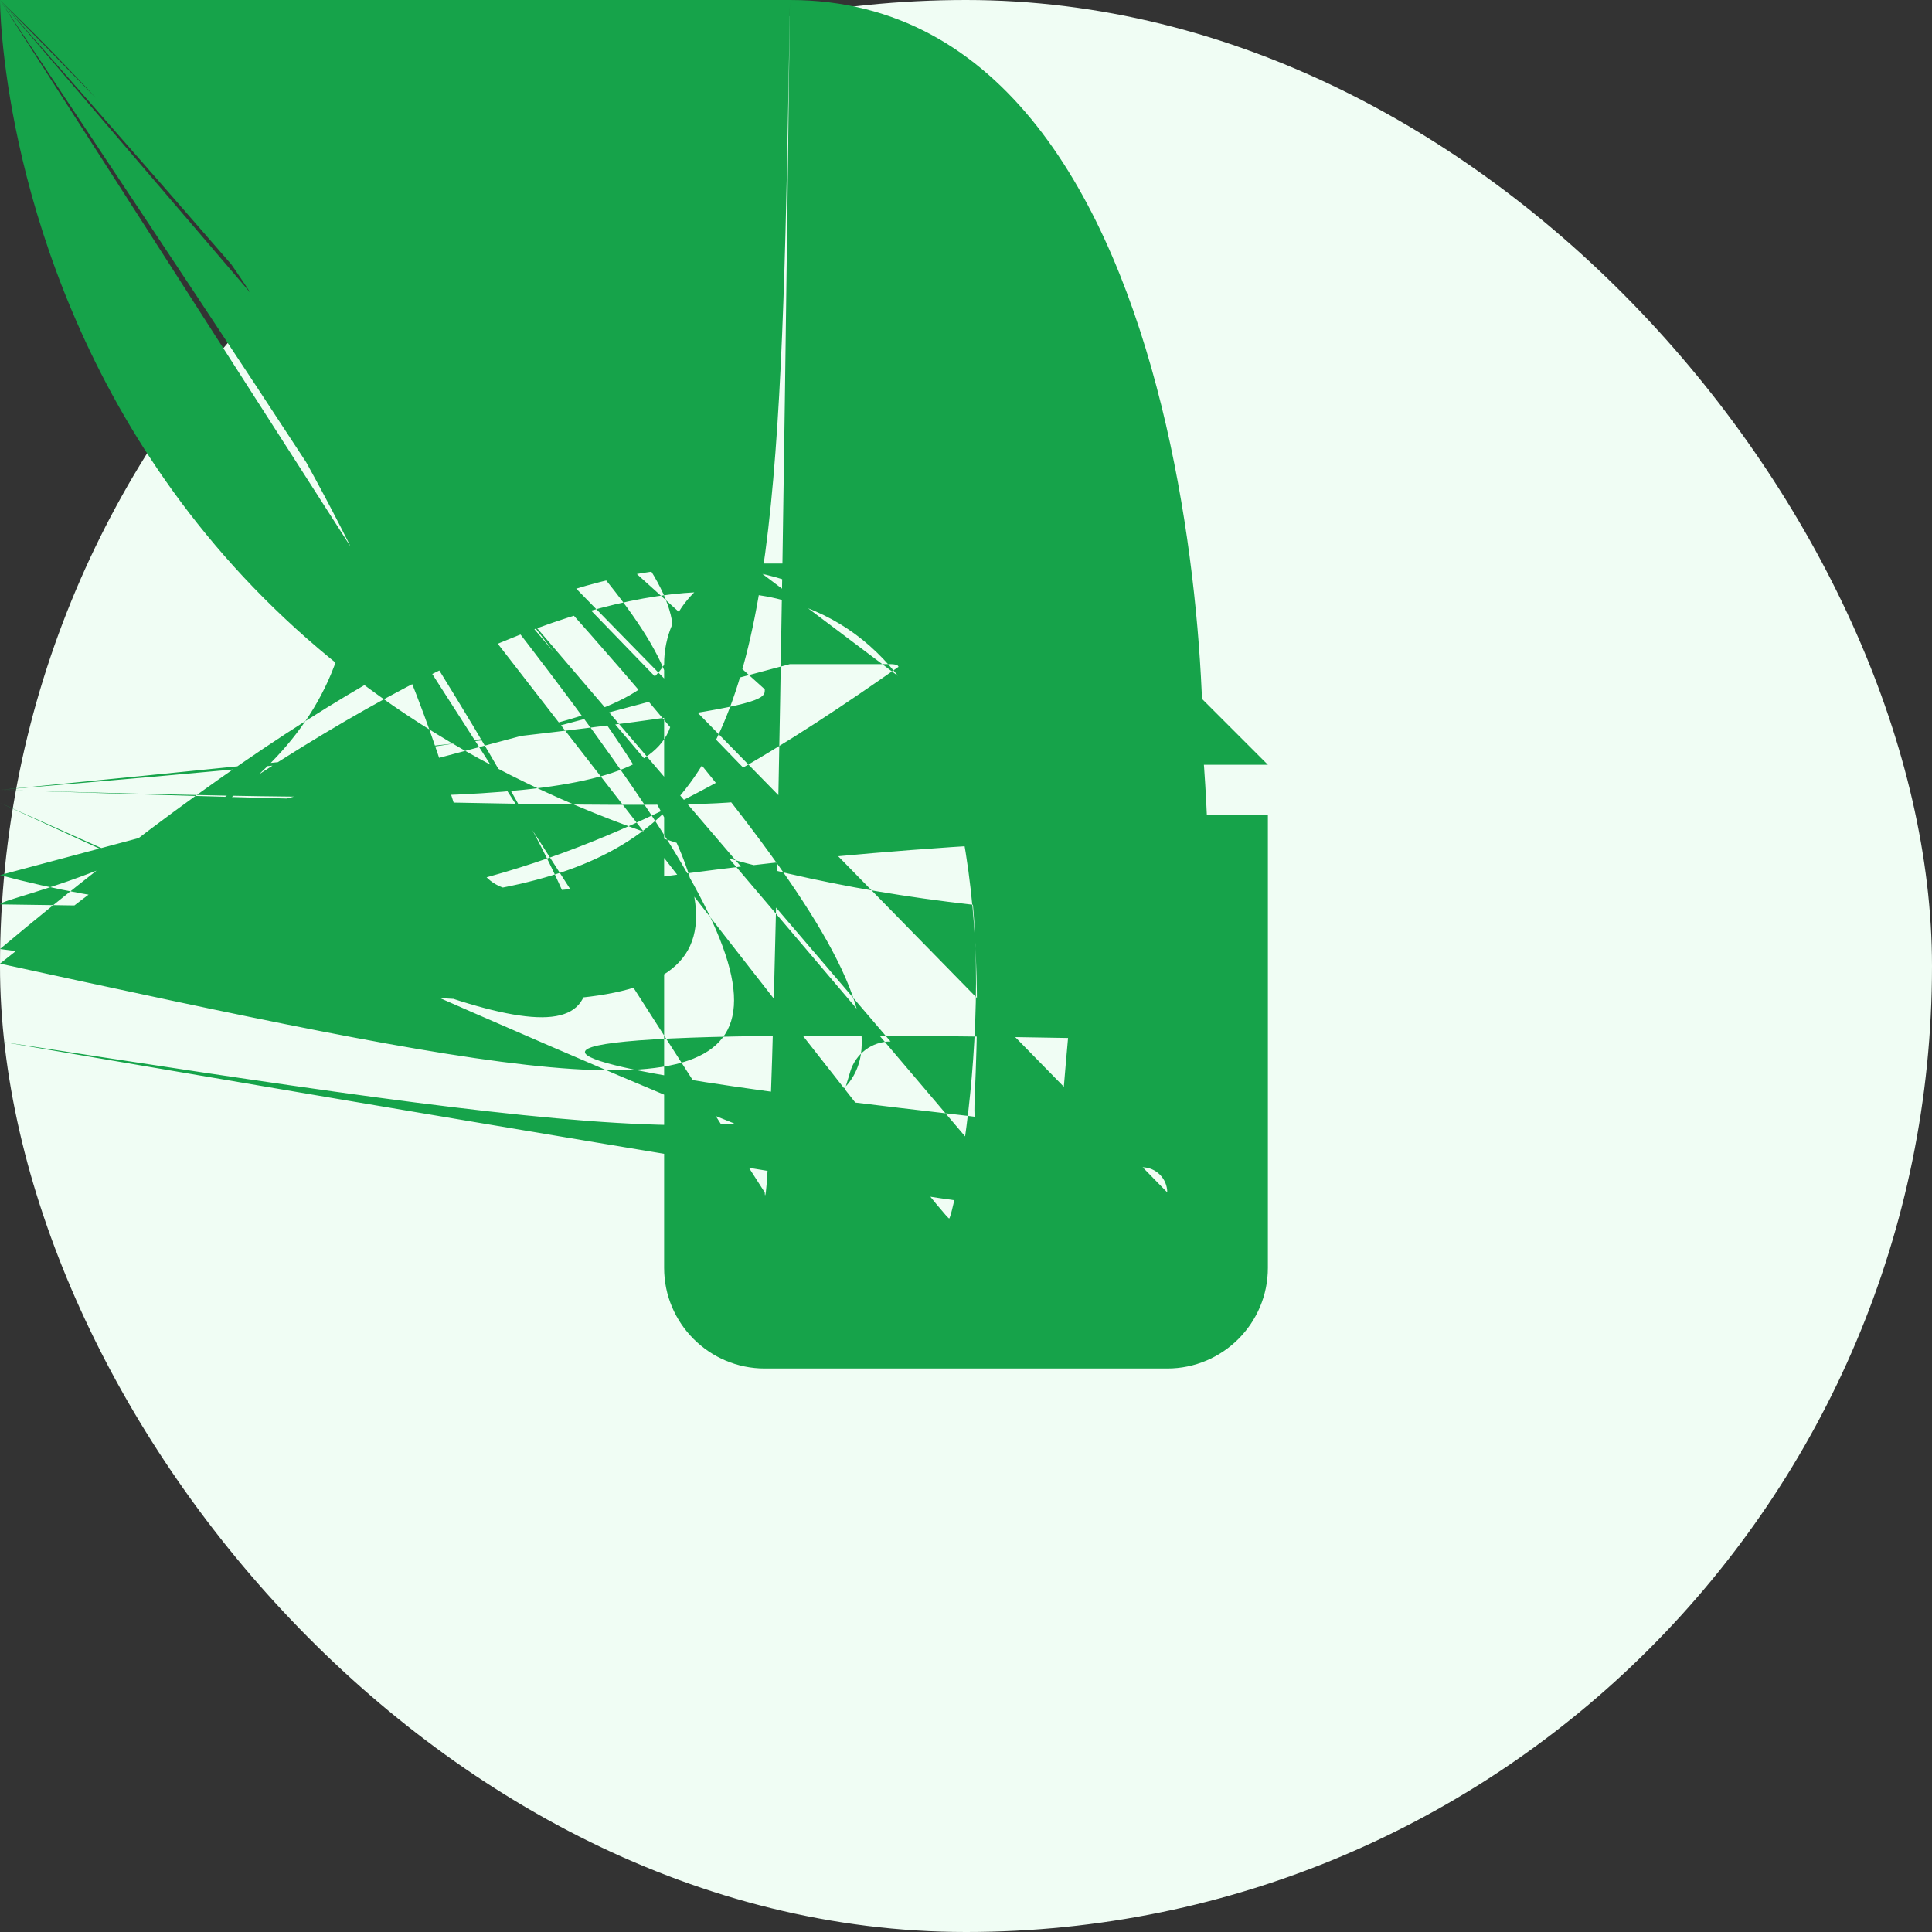 <svg width="48" height="48" viewBox="0 0 48 48" fill="none" xmlns="http://www.w3.org/2000/svg">
<rect x="0" y="0" width="48" height="48" fill="#333333" stroke="none"/>
<rect width="48" height="48" rx="24" fill="#F0FDF4"/>
<path d="M19 14C17.621 14 16.5 15.121 16.5 16.5V31.5C16.5 32.879 17.621 34 19 34H29C30.379 34 31.5 32.879 31.5 31.5V20.25H26.5C25.809 20.25 25.25 19.691 25.25 19V14H19ZM26.5 14V19H31.5L26.5 14ZM19.625 16.5H22.125C22.469 16.5 22.75 16.781 22.75 17.125Cnan nan 22.469 17.75 22.125 17.75H19.625C19.281 17.75 19 17.469 19 17.125Cnan nan 19.281 16.5 19.625 16.5ZM19.625 19H22.125C22.469 19 22.75 19.281 22.75 19.625Cnan nan 22.469 20.25 22.125 20.25H19.625C19.281 20.25 19 19.969 19 19.625Cnan nan 19.281 19 19.625 19ZM21.742 28.914C21.504 29.707 20.773 30.25 19.945 30.25H19.625C19.281 30.25 19 29.969 19 29.625Cnan nan 19.281 29 19.625 29H19.945C20.223 29 20.465 28.82 20.543 28.555L21.125 26.621C21.258 26.18 21.664 25.875 22.125 25.875Cnan nan 22.992 26.176 23.125 26.621L23.578 28.129C23.867 27.887 24.234 27.75 24.625 27.75C25.246 27.75 25.812 28.102 26.09 28.656L26.262 29H28.375C28.719 29 29 29.281 29 29.625Cnan nan 28.719 30.25 28.375 30.25H25.875C25.637 30.25 25.422 30.117 25.316 29.906L24.973 29.215C24.906 29.082 24.773 29 24.629 29Cnan nan 24.348 29.082 24.285 29.215L23.941 29.906C23.828 30.137 23.582 30.273 23.328 30.25Cnan nan 22.855 30.051 22.785 29.809L22.125 27.633L21.742 28.914Z" fill="#16A34A"/>
</svg>
